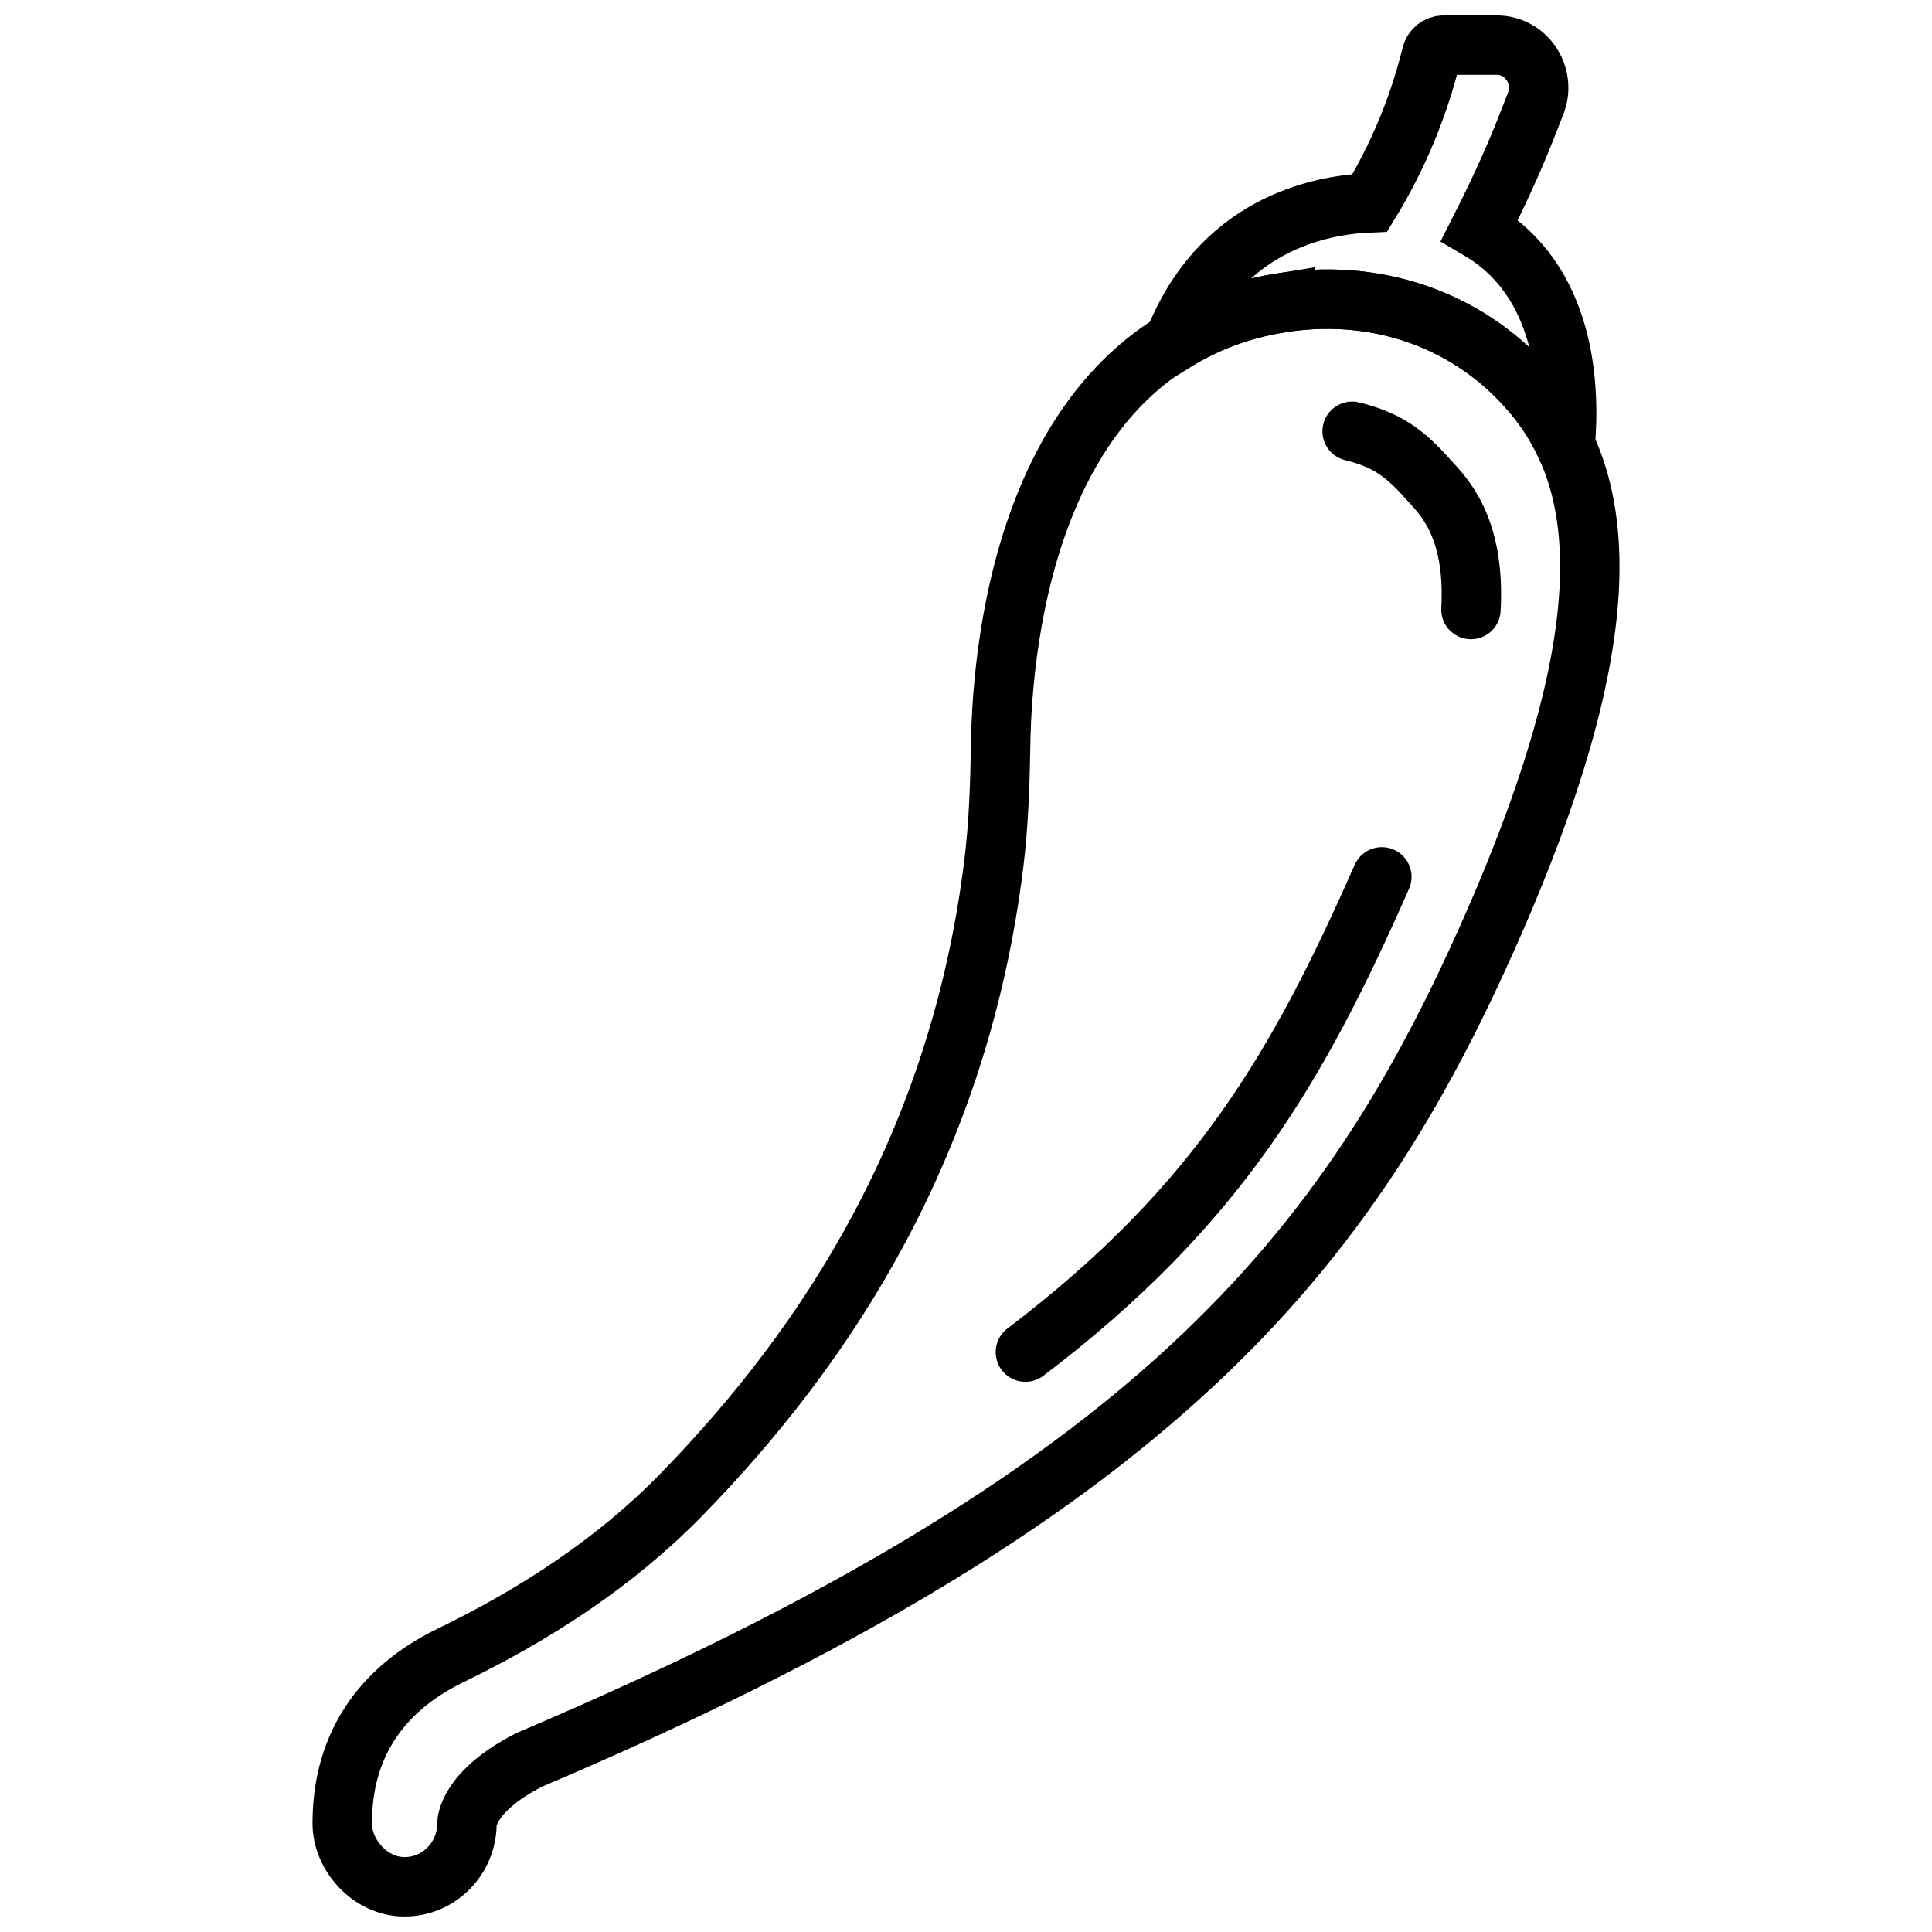 <?xml version="1.0" encoding="UTF-8"?>
<!-- Uploaded to: SVG Repo, www.svgrepo.com, Generator: SVG Repo Mixer Tools -->
<svg width="800px" height="800px" version="1.1" viewBox="144 144 512 512" xmlns="http://www.w3.org/2000/svg">
 <defs>
  <clipPath id="d">
   <path d="m148.09 148.09h503.81v503.81h-503.81z"/>
  </clipPath>
  <clipPath id="c">
   <path d="m193 153h458.9v498.9h-458.9z"/>
  </clipPath>
  <clipPath id="b">
   <path d="m279 148.09h372.9v380.91h-372.9z"/>
  </clipPath>
  <clipPath id="a">
   <path d="m232 148.09h419.9v336.91h-419.9z"/>
  </clipPath>
 </defs>
 <g>
  <g clip-path="url(#d)">
   <path transform="matrix(7.872 0 0 7.872 226.81 148.09)" d="m40.928 12.564c-2.176-2.457-5.303-3.376-8.345-2.884-8.444 1.366-9.359 11.321-9.416 14.854-0.022 1.353-0.066 2.71-0.233 4.052-1.163 9.351-5.553 16.136-10.534 21.232-2.234 2.285-4.921 4.018-7.779 5.406-1.714 0.834-3.62 2.472-3.62 5.638 0 1.069 0.94 2.138 2.1 2.138s2.1-0.957 2.1-2.138c0 0 0-1.069 2.1-2.138 21.056-8.938 27.562-17.046 32.38-27.966 4.598-10.423 3.831-15.278 1.248-18.194zm0 0" fill="none" stroke="#000000" stroke-linecap="round" stroke-miterlimit="10" stroke-width="2"/>
  </g>
  <g clip-path="url(#c)">
   <path transform="matrix(7.872 0 0 7.872 226.81 148.09)" d="m36 29c-2.799 6.345-5.499 11.068-12 16" fill="none" stroke="#000000" stroke-linecap="round" stroke-miterlimit="10" stroke-width="2"/>
  </g>
  <g clip-path="url(#b)">
   <path transform="matrix(7.872 0 0 7.872 226.81 148.09)" d="m35 14c1.142 0.279 1.758 0.714 2.547 1.604 0.441 0.499 1.612 1.512 1.453 4.396" fill="none" stroke="#000000" stroke-linecap="round" stroke-miterlimit="10" stroke-width="2"/>
  </g>
  <g clip-path="url(#a)">
   <path transform="matrix(7.872 0 0 7.872 226.81 148.09)" d="m32.584 9.68c3.041-0.492 6.168 0.426 8.345 2.884 0.489 0.552 0.911 1.173 1.246 1.888 0.172-2.015 0-5.523-2.886-7.225 0.571-1.127 1.108-2.272 1.571-3.45l0.318-0.81c0.369-0.942-0.312-1.968-1.309-1.968h-1.786c-0.195 0-0.366 0.135-0.413 0.328-0.433 1.762-1.134 3.445-2.074 4.982-1.74 0.069-5.077 0.753-6.61 4.709 1.017-0.632 2.195-1.112 3.598-1.339z" fill="none" stroke="#000000" stroke-miterlimit="10" stroke-width="2"/>
  </g>
 </g>
</svg>